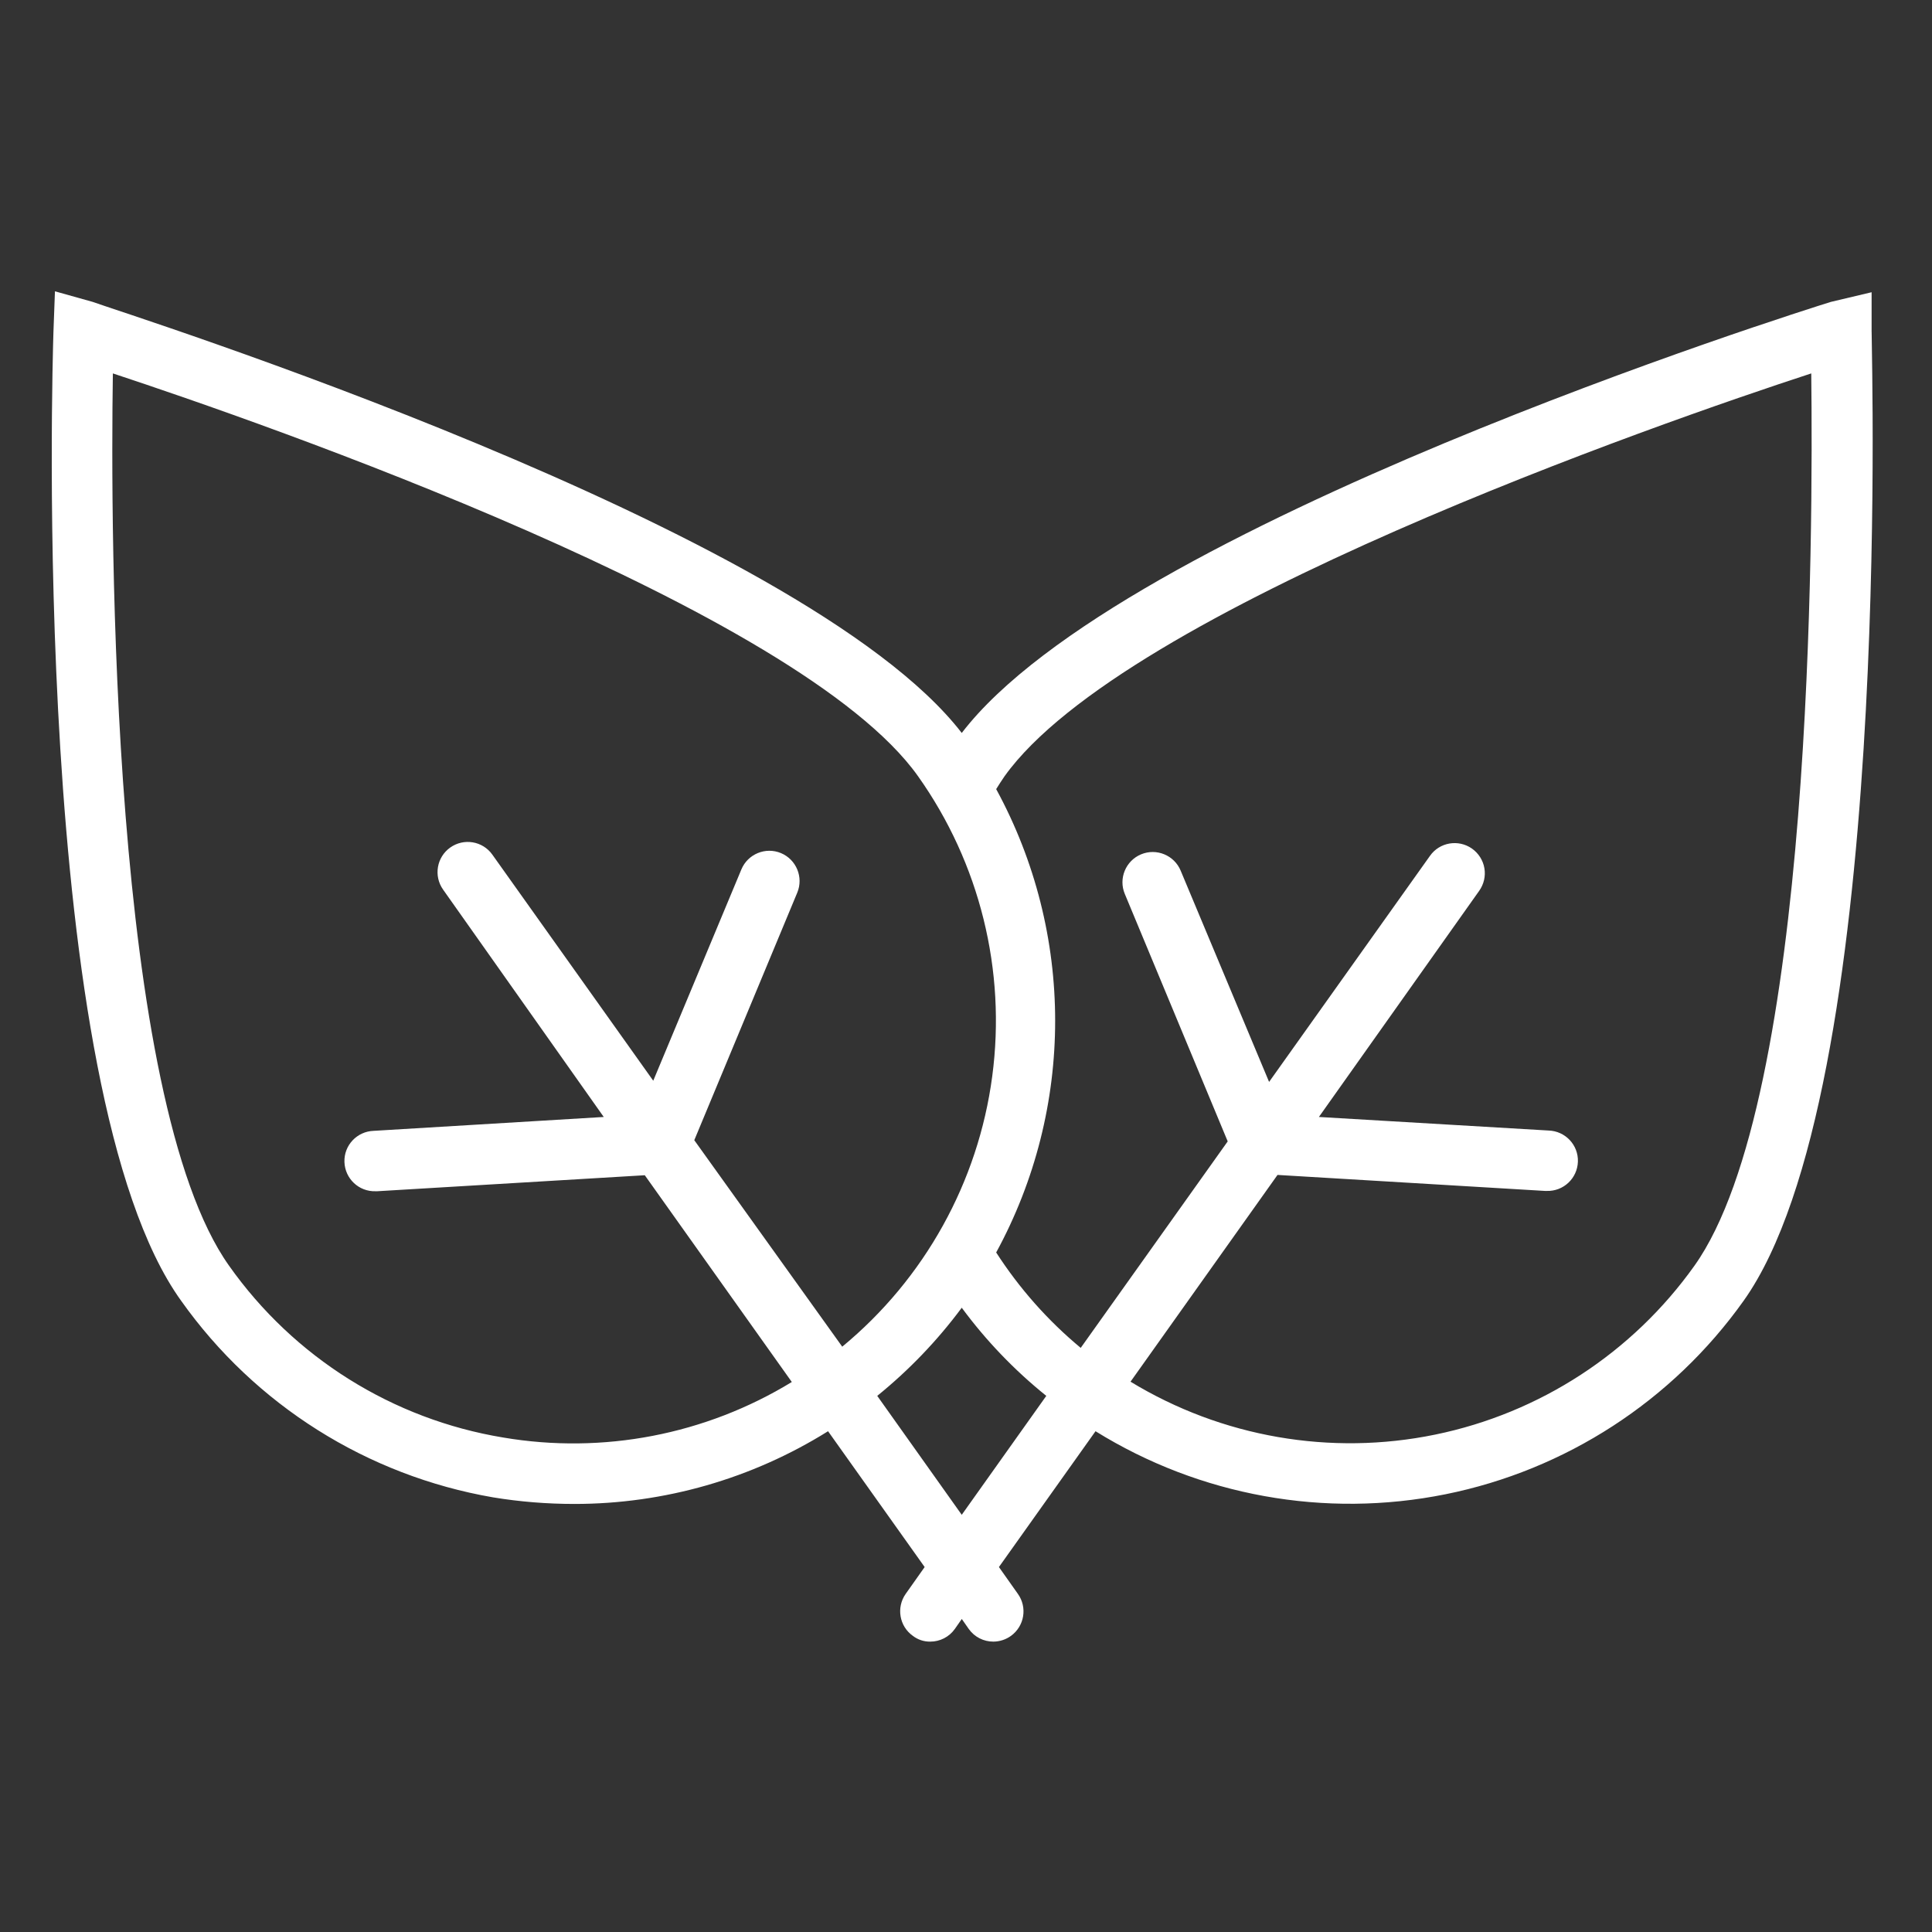 <?xml version="1.0" encoding="UTF-8"?>
<svg xmlns="http://www.w3.org/2000/svg" width="50" height="50" viewBox="0 0 50 50" fill="none">
  <rect x="0" y="0" width="50" height="50" fill="#333333" stroke="none"/>
  <path d="M48.437 8.594V7.563L47.383 7.813C46.601 8.055 29.008 13.594 24.89 18.969C20.773 13.633 3.125 8.086 2.399 7.813L1.422 7.539L1.383 8.594C1.359 9.375 0.781 28.242 4.688 33.664C6.6 36.36 9.502 38.188 12.758 38.751C13.455 38.866 14.161 38.922 14.867 38.922C17.188 38.922 19.461 38.27 21.43 37.04L23.93 40.555L23.438 41.251C23.192 41.602 23.274 42.088 23.625 42.336C23.752 42.434 23.91 42.487 24.071 42.485C24.325 42.487 24.565 42.364 24.711 42.157L24.891 41.899L25.071 42.157C25.217 42.364 25.457 42.487 25.711 42.485C25.873 42.483 26.032 42.432 26.164 42.336C26.512 42.084 26.592 41.6 26.344 41.251L25.852 40.555L28.352 37.04C31.053 38.715 34.291 39.299 37.406 38.672C40.521 38.045 43.281 36.254 45.125 33.664C48.985 28.242 48.438 9.375 48.438 8.594L48.437 8.594ZM13.023 37.203C10.16 36.731 7.605 35.129 5.929 32.758C2.859 28.446 2.859 13.719 2.921 9.664C6.781 10.938 20.687 15.766 23.757 20.086C25.357 22.34 26.043 25.116 25.679 27.854C25.316 30.594 23.927 33.094 21.797 34.852L17.968 29.508L20.633 23.102C20.799 22.703 20.609 22.244 20.211 22.078C19.812 21.912 19.353 22.102 19.187 22.5L16.906 27.969L12.742 22.118C12.492 21.766 12.004 21.684 11.652 21.934C11.3 22.184 11.218 22.672 11.468 23.024L15.625 28.907L9.672 29.266C9.24 29.28 8.9 29.639 8.914 30.071C8.928 30.503 9.287 30.843 9.719 30.829H9.765L16.687 30.415L20.492 35.766C18.258 37.13 15.605 37.641 13.023 37.203ZM22.703 36.125C23.525 35.459 24.259 34.694 24.89 33.844C25.519 34.696 26.253 35.461 27.078 36.125L24.89 39.203L22.703 36.125ZM43.851 32.758C42.248 35.01 39.851 36.571 37.144 37.127C34.437 37.684 31.619 37.194 29.258 35.758L33.062 30.407L39.984 30.821H40.031C40.463 30.834 40.822 30.495 40.836 30.063C40.85 29.631 40.51 29.272 40.078 29.258L34.133 28.907L38.281 23.055C38.402 22.885 38.451 22.674 38.416 22.469C38.381 22.264 38.264 22.081 38.094 21.961C37.742 21.715 37.256 21.797 37.008 22.149L32.844 28L30.555 22.531C30.389 22.133 29.93 21.944 29.531 22.11C29.133 22.276 28.943 22.735 29.109 23.133L31.773 29.539L27.969 34.883C27.117 34.176 26.381 33.344 25.781 32.414C27.816 28.676 27.816 24.16 25.781 20.422C25.851 20.313 25.922 20.196 26 20.086C29.094 15.766 42.969 10.938 46.875 9.664C46.922 13.719 46.929 28.438 43.851 32.758Z" fill="white"></path>
</svg>
